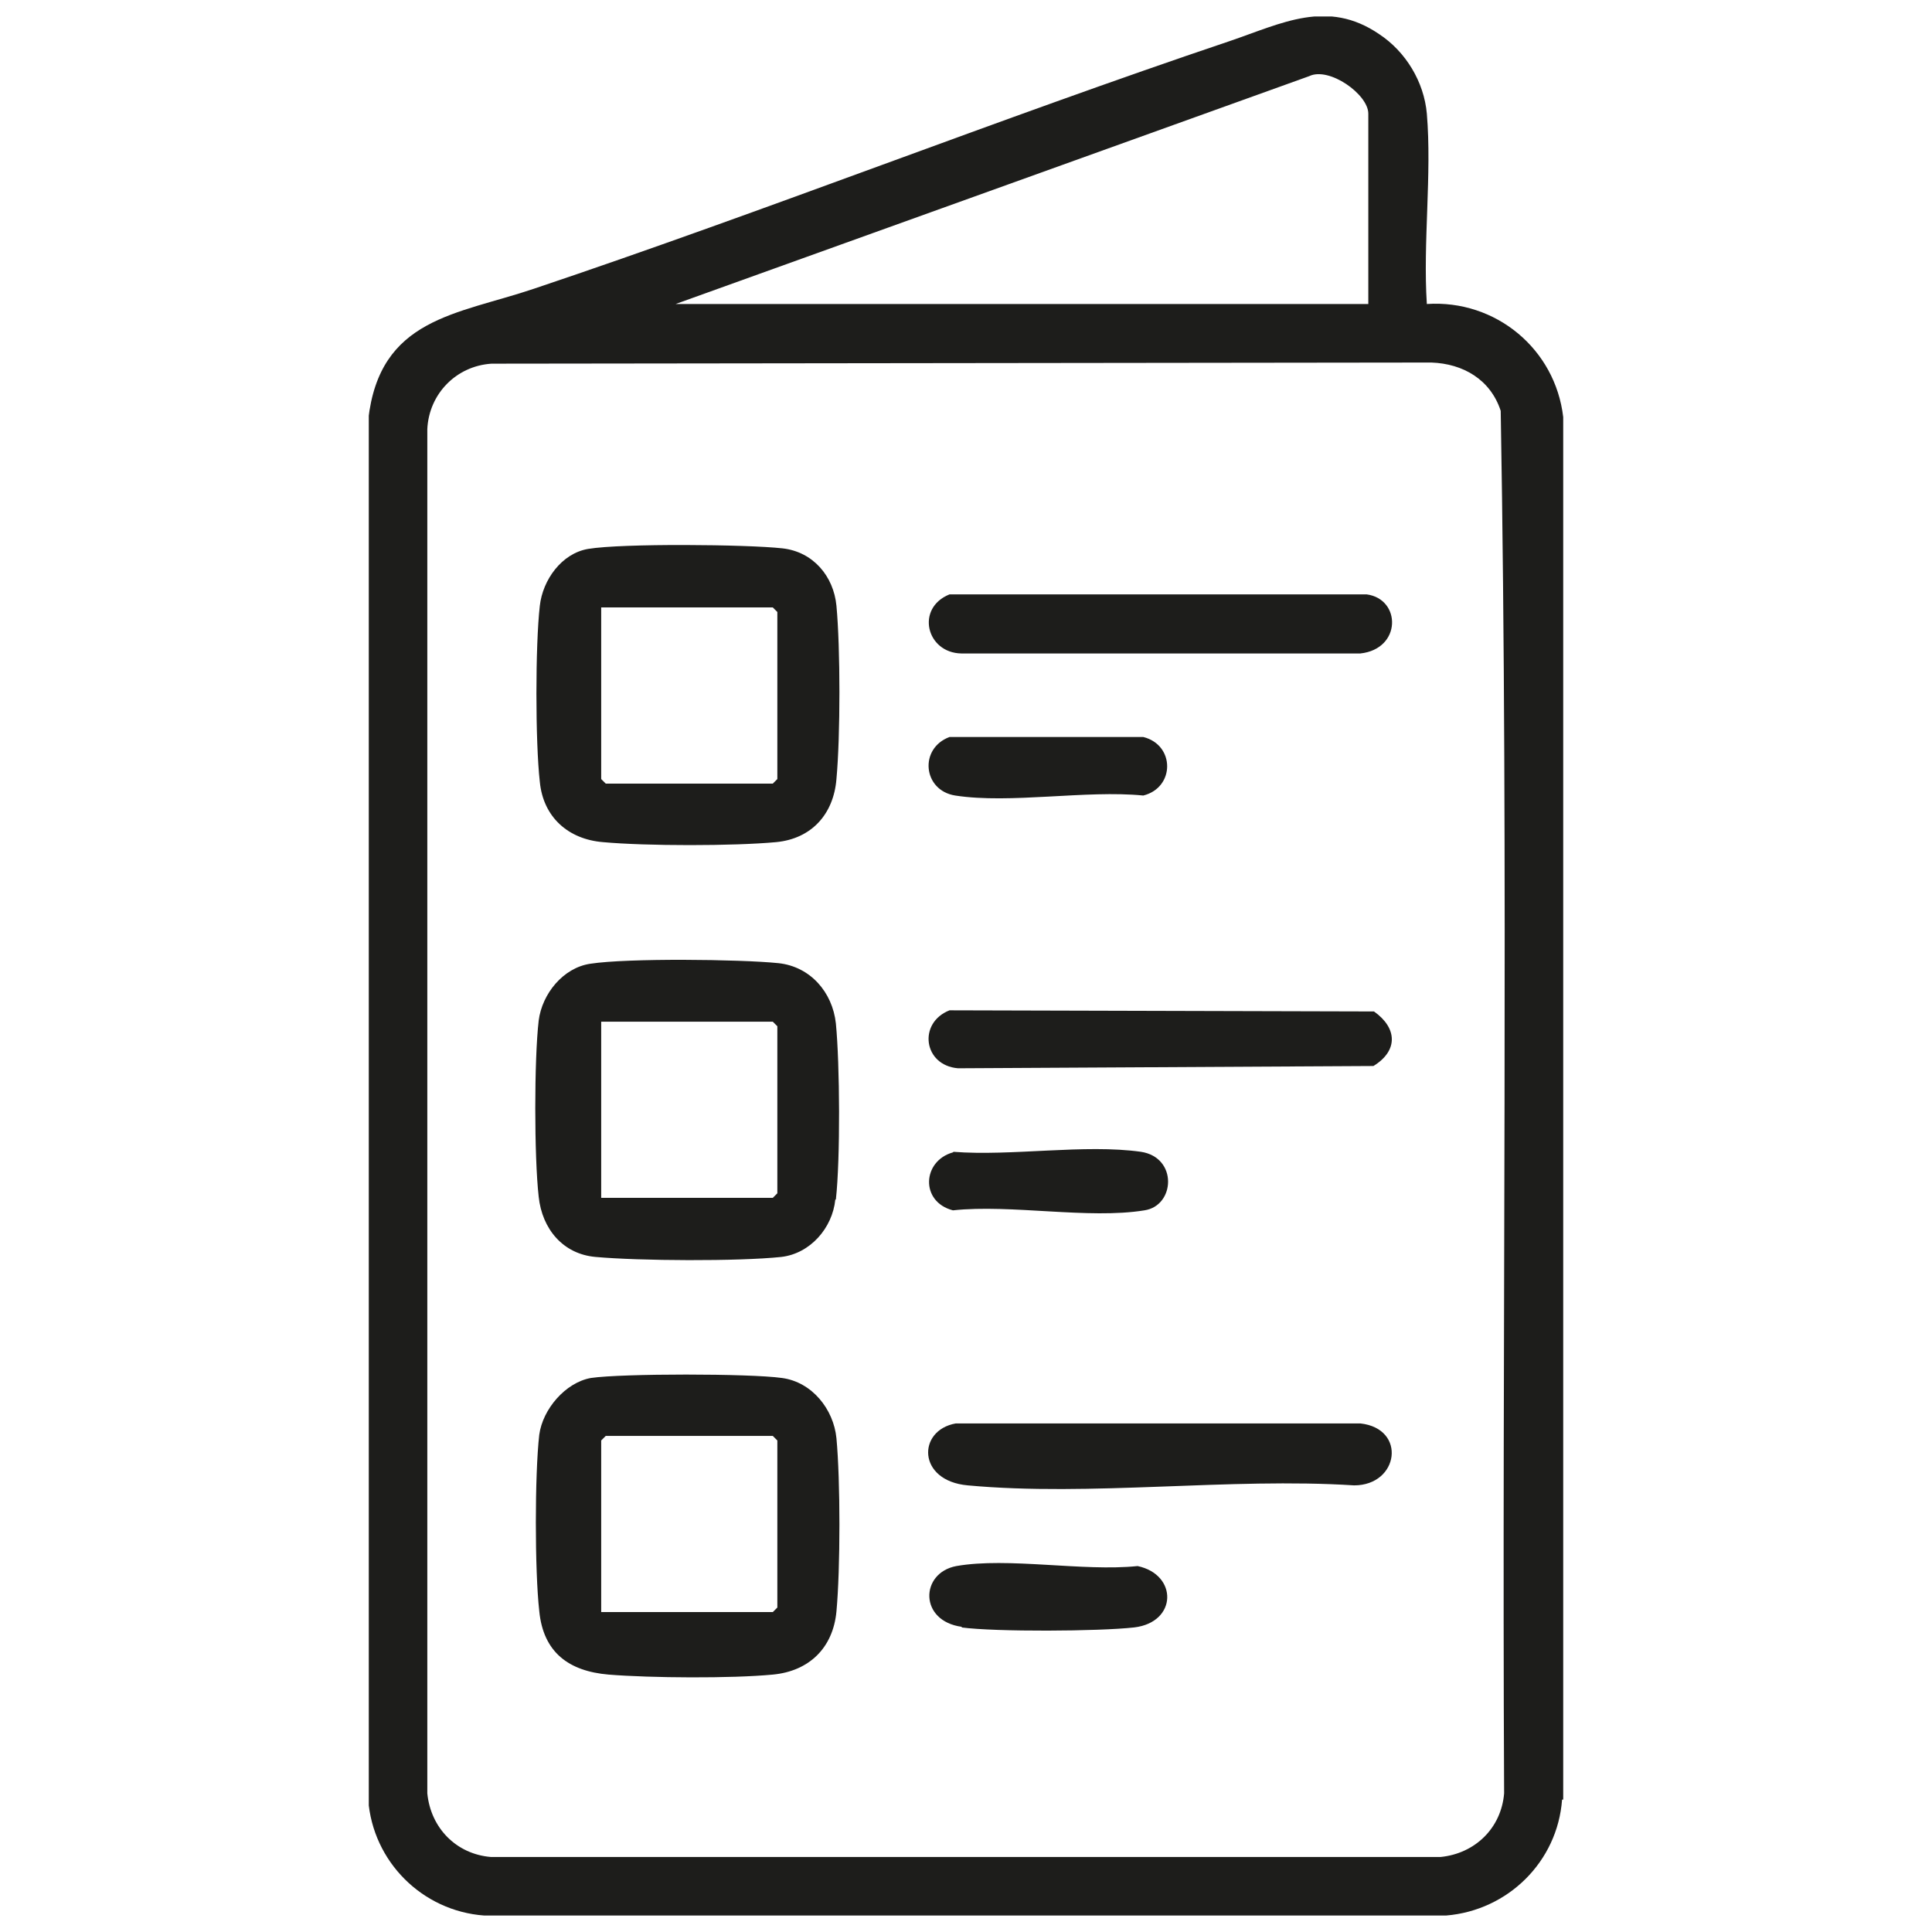 <?xml version="1.0" encoding="UTF-8"?>
<svg id="Ebene_1" xmlns="http://www.w3.org/2000/svg" xmlns:xlink="http://www.w3.org/1999/xlink" version="1.1" viewBox="0 0 34 34">
  <!-- Generator: Adobe Illustrator 29.3.1, SVG Export Plug-In . SVG Version: 2.1.0 Build 151)  -->
  <defs>
    <style>
      .st0 {
        fill: none;
      }

      .st1 {
        fill: #1d1d1b;
      }

      .st2 {
        clip-path: url(#clippath);
      }
    </style>
    <clipPath id="clippath">
      <rect class="st0" x="6.49" y=".29" width="21.02" height="33.42"/>
    </clipPath>
  </defs>
  <g class="st2">
    <path class="st1" d="M16.86,18.8l7.31-.04c.44-.27.42-.67.01-.96l-7.47-.02c-.56.22-.46.97.15,1.02M16.77,20.28c-.54.15-.58.87,0,1.02,1.02-.11,2.39.16,3.37,0,.54-.08.59-.93-.06-1.03-.99-.14-2.28.08-3.3,0M16.92,28.64c.6.08,2.42.07,3.04,0,.76-.09.77-.93.06-1.08-.96.1-2.28-.16-3.19,0-.64.12-.66.97.1,1.07M10.58,25.35l.08-.08h2.94l.08.08v2.94l-.08.08h-3.02v-3.02ZM9.49,25.25c-.08.7-.08,2.39,0,3.1.07.73.52,1.06,1.22,1.12.74.06,2.16.07,2.89,0,.64-.06,1.06-.47,1.12-1.11.07-.76.07-2.3,0-3.05-.05-.51-.43-.99-.96-1.06-.57-.08-2.81-.08-3.36,0-.45.08-.85.55-.91,1M13.68,13.71l-.08.08h-2.94l-.08-.08v-3.02h3.02l.08.08v2.94ZM14.72,13.71c.07-.76.07-2.3,0-3.05-.05-.52-.41-.95-.95-1.01-.63-.07-2.82-.09-3.42.01-.47.08-.8.55-.85,1-.08.7-.08,2.39,0,3.1.06.62.5,1.01,1.11,1.06.76.07,2.3.07,3.05,0,.62-.06,1.01-.49,1.06-1.11M13.68,21l-.08.08h-3.02v-3.1h3.02l.08.08v2.94ZM14.71,21.11c.08-.72.07-2.38,0-3.1-.06-.55-.45-1-1.01-1.06-.69-.07-2.66-.09-3.31.01-.48.07-.85.53-.91,1-.08.69-.08,2.39,0,3.1.06.57.43,1.01,1,1.06.77.07,2.51.08,3.27,0,.51-.06.9-.51.95-1.01M17.03,26.14c2.16.2,4.61-.14,6.8,0,.79,0,.93-1,.11-1.09h-7.12c-.68.12-.68,1.01.21,1.09M16.81,14c.97.15,2.3-.1,3.31,0,.56-.14.56-.89,0-1.03h-3.41c-.54.2-.47.94.1,1.03M24.05,10.46h-7.34c-.6.24-.41,1.03.21,1.04h7.02c.73-.08.72-.96.11-1.04M26.47,31.56c-.05.61-.51,1.06-1.12,1.12H8.64c-.61-.05-1.06-.51-1.12-1.12V7.55c.03-.62.51-1.11,1.13-1.15l16.54-.02c.56.02,1.04.3,1.22.85.14,8.1.02,16.22.06,24.33M24.08,5.35h-12.19L23.04,1.34c.35-.17,1.04.32,1.04.66v3.35ZM27.51,31.67V7.34c-.14-1.2-1.19-2.07-2.4-1.99-.07-1.08.09-2.28,0-3.35-.05-.56-.37-1.09-.84-1.4-.91-.62-1.71-.19-2.62.12-4.1,1.38-8.14,2.98-12.25,4.36-1.36.46-2.72.51-2.92,2.31v24.28c.08,1.09.95,1.96,2.04,2.04h16.93c1.09-.09,1.96-.95,2.04-2.04"/>
  </g>
</svg>